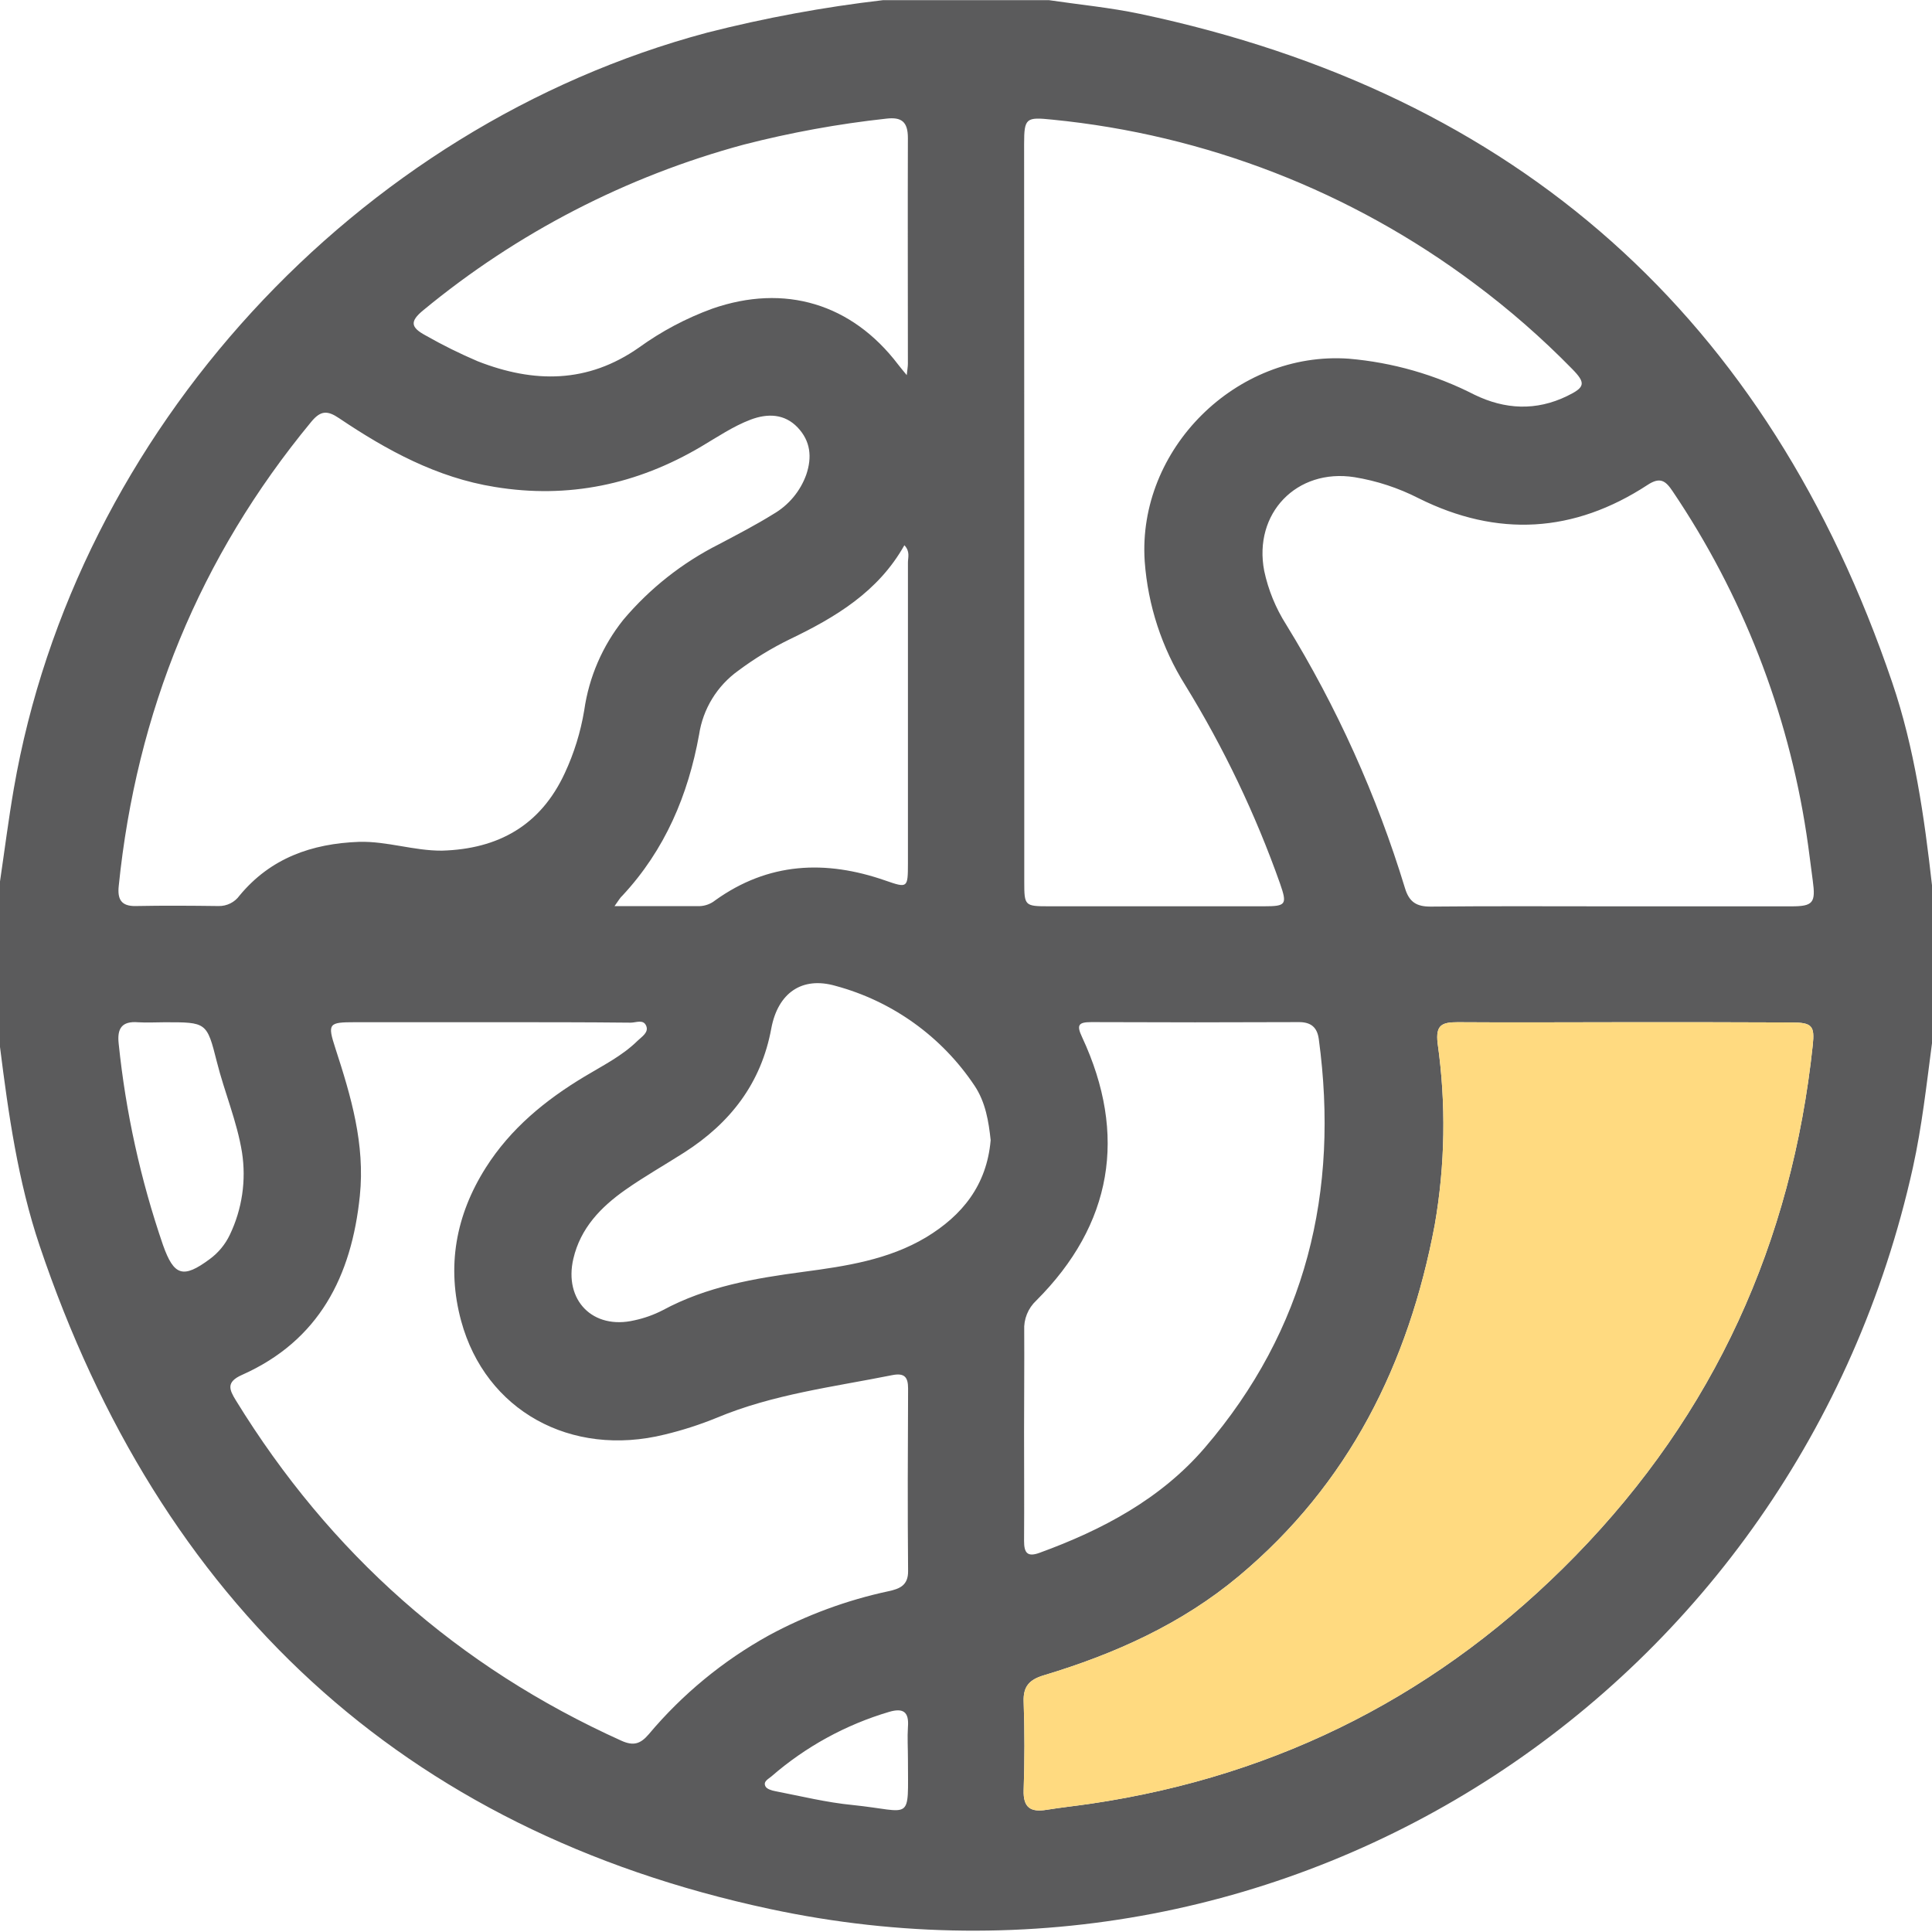 <svg width="512" height="512" viewBox="0 0 512 512" fill="none" xmlns="http://www.w3.org/2000/svg">
<g clip-path="url(#clip0_1829_351)">
<g clip-path="url(#clip1_1829_351)">
<path d="M234 0.043H278C286 1.23 294.2 2.003 302.147 3.683C402.36 24.87 468.64 84.243 501.467 180.896C507.36 198.23 509.947 216.403 512 234.59V276.456C510.547 287.483 509.333 298.55 506.933 309.43C476.267 447.656 342.587 535.55 204.013 505.896C106.427 485.016 42.333 424.563 10.507 330.15C4.76 313.07 2.24 295.27 0 277.456V233.59C1.213 225.376 2.253 217.136 3.667 208.963C20.04 114.376 94.333 33.496 187.427 8.643C202.742 4.742 218.301 1.869 234 0.043ZM430.8 270.896C415.973 270.896 401.147 271.003 386.32 270.896C382.133 270.896 380.413 271.603 380.987 276.483C383.251 292.478 382.99 308.729 380.213 324.643C373.307 361.363 357.453 393.296 328.347 417.656C313.187 430.35 295.427 438.323 276.613 443.976C272.84 445.11 271.12 446.87 271.28 450.976C271.56 458.79 271.547 466.616 271.28 474.416C271.133 479.056 273.147 480.31 277.36 479.616C281.36 478.976 285.28 478.563 289.227 477.976C339.427 470.536 382.2 448.483 417.52 412.283C454.293 374.603 474.853 329.243 480.4 276.976C480.947 271.843 480.213 270.976 474.747 270.963C460.107 270.901 445.458 270.879 430.8 270.896ZM130.107 270.896H94.107C87.053 270.896 86.733 271.216 88.907 277.896C93.04 290.59 96.773 303.23 95.36 316.923C93.173 338.19 84.6 355.243 64.133 364.363C59.867 366.256 60.733 368.243 62.547 371.176C87.4 411.603 121.32 441.75 164.68 461.31C167.853 462.736 169.707 462.19 171.92 459.603C180.828 448.993 191.612 440.112 203.733 433.403C213.707 428.002 224.402 424.056 235.493 421.683C238.453 421.043 240.693 420.123 240.653 416.35C240.507 400.216 240.573 384.083 240.653 367.963C240.653 364.95 239.707 363.776 236.427 364.43C220.787 367.563 204.867 369.483 189.947 375.723C185.475 377.55 180.87 379.034 176.173 380.163C151.267 386.323 128.667 373.816 122.213 350.07C118.307 335.683 120.747 322.07 128.733 309.456C135.307 299.083 144.507 291.536 154.907 285.296C159.747 282.376 164.867 279.843 168.947 275.83C170.067 274.736 172.013 273.603 171.24 271.83C170.467 270.056 168.573 271.016 167.133 271.016C154.76 270.883 142.44 270.896 130.107 270.896ZM271.44 135.483C271.44 168.247 271.44 201.012 271.44 233.776C271.44 240.043 271.587 240.176 277.96 240.176C296.964 240.176 315.96 240.176 334.947 240.176C340.827 240.176 341.16 239.723 339.227 234.163C332.733 215.801 324.313 198.178 314.107 181.59C307.898 171.694 304.208 160.428 303.36 148.776C301.373 119.043 327.64 92.963 357.413 95.056C369.039 96.045 380.36 99.288 390.747 104.603C398.84 108.536 407.08 108.95 415.307 104.95C420.067 102.643 420.333 101.536 416.64 97.776C408.596 89.555 399.92 81.977 390.693 75.11C358.094 50.714 319.44 35.705 278.92 31.71C271.933 30.99 271.4 31.216 271.4 38.15L271.44 135.483ZM117.12 225.43C132.04 225.003 143.267 218.763 149.693 204.843C152.15 199.564 153.877 193.975 154.827 188.23C156.078 179.446 159.66 171.159 165.2 164.23C172.211 155.925 180.828 149.122 190.533 144.23C195.387 141.656 200.28 139.136 204.947 136.23C208.996 133.889 212.085 130.191 213.667 125.79C215.24 121.15 214.813 116.883 211.373 113.27C207.933 109.656 203.453 109.496 198.907 111.216C194.36 112.936 190.067 115.83 185.773 118.376C168.813 128.39 150.627 132.256 131.107 129.043C115.76 126.576 102.507 119.336 89.867 110.83C86.747 108.723 84.973 108.763 82.467 111.803C52.893 147.616 36.16 188.696 31.467 234.776C31.107 238.203 32.013 240.19 35.973 240.11C43.293 239.963 50.64 240.016 57.96 240.11C59.035 240.127 60.099 239.884 61.061 239.401C62.022 238.918 62.852 238.21 63.48 237.336C71.693 227.403 82.613 223.55 95.2 223.096C102.6 222.91 109.667 225.47 117.067 225.43H117.12ZM427.16 240.19C442.991 240.19 458.822 240.19 474.653 240.19C480.493 240.19 481.213 239.283 480.4 233.363C479.827 229.256 479.373 225.123 478.733 221.016C473.785 188.487 461.671 157.464 443.267 130.19C441.413 127.416 439.96 126.296 436.6 128.523C417.12 141.256 396.827 142.456 375.947 132.043C370.601 129.307 364.861 127.422 358.933 126.456C343.613 124.07 332.107 136.07 335.027 151.283C336.101 156.334 338.07 161.152 340.84 165.51C354.277 187.354 364.861 210.829 372.333 235.363C373.44 239.056 375.4 240.283 379.173 240.256C395.107 240.096 411.107 240.19 427.107 240.19H427.16ZM271.387 379.456C271.387 389.096 271.453 398.723 271.387 408.363C271.387 411.483 272.227 412.71 275.493 411.51C292.147 405.443 307.627 397.23 319.267 383.683C346.147 352.376 354.96 315.79 349.493 275.363C349.067 272.243 347.413 270.843 344.16 270.87C325.84 270.95 307.529 270.95 289.227 270.87C285.8 270.87 285.227 271.616 286.773 274.87C298.84 300.776 294.773 324.51 274.627 344.656C273.545 345.664 272.698 346.896 272.145 348.267C271.592 349.638 271.347 351.114 271.427 352.59C271.48 361.51 271.387 370.483 271.387 379.456ZM262.533 302.123C262.013 297.256 261.2 292.11 258.267 287.723C249.596 274.72 236.493 265.314 221.4 261.256C212.467 258.696 206.147 263.19 204.4 272.55C201.733 287.07 193.533 297.616 181.347 305.416C176.173 308.723 170.787 311.763 165.76 315.296C159.253 319.87 153.853 325.416 151.947 333.563C149.373 344.576 157.107 352.483 168.133 349.896C170.734 349.342 173.249 348.445 175.613 347.23C187.28 340.923 200.013 338.763 212.947 337.043C224.173 335.55 235.44 333.856 245.387 327.923C255 322.123 261.507 314.096 262.533 302.176V302.123ZM240.293 99.456C240.453 97.91 240.6 97.136 240.6 96.363C240.6 76.43 240.533 56.483 240.6 36.55C240.6 32.23 238.88 30.963 234.867 31.443C222.132 32.832 209.513 35.131 197.107 38.323C165.988 46.726 137.028 61.692 112.173 82.216C108.52 85.203 108.867 86.776 112.773 88.883C117.255 91.437 121.88 93.73 126.627 95.75C141.48 101.563 155.747 101.643 169.36 92.083C175.329 87.771 181.867 84.307 188.787 81.79C207.947 75.123 225.733 80.456 238.013 96.603C238.587 97.35 239.2 98.083 240.333 99.456H240.293ZM162.853 240.136H185.4C186.913 240.081 188.367 239.538 189.547 238.59C203.613 228.51 218.76 227.816 234.667 233.363C240.533 235.403 240.6 235.323 240.613 228.83C240.613 202.243 240.613 175.656 240.613 149.07C240.613 147.736 241.24 146.123 239.667 144.496C232.72 156.856 221.373 163.616 209.227 169.443C204.446 171.785 199.893 174.566 195.627 177.75C192.858 179.735 190.514 182.256 188.735 185.162C186.956 188.068 185.776 191.301 185.267 194.67C182.373 210.67 176.24 225.216 164.96 237.336C164.333 237.87 163.987 238.576 162.853 240.136ZM43.573 270.91C41.24 270.91 38.907 271.056 36.587 270.91C32.28 270.563 31 272.563 31.453 276.59C33.319 294.756 37.256 312.65 43.187 329.923C46.093 338.136 48.52 338.91 55.587 333.67C57.874 331.991 59.707 329.768 60.92 327.203C64.163 320.421 65.283 312.818 64.133 305.39C62.8 297.15 59.493 289.47 57.467 281.39C54.813 270.883 54.76 270.896 43.573 270.91ZM240.613 466.11C240.613 463.296 240.427 460.456 240.613 457.656C240.933 453.656 239.373 452.576 235.653 453.656C224.144 457.058 213.499 462.891 204.44 470.763C203.627 471.47 202.16 472.096 202.867 473.43C203.227 474.11 204.493 474.496 205.413 474.67C212.267 476.003 219.08 477.683 225.987 478.35C242 479.99 240.613 483.216 240.613 466.11Z" fill="#5B5B5C"/>
<path d="M430.8 270.896C415.973 270.896 401.147 271.003 386.32 270.896C382.133 270.896 380.413 271.603 380.987 276.483C383.251 292.478 382.99 308.729 380.213 324.643C373.307 361.363 357.453 393.296 328.347 417.656C313.187 430.35 295.427 438.323 276.613 443.976C272.84 445.11 271.12 446.87 271.28 450.976C271.56 458.79 271.547 466.616 271.28 474.416C271.133 479.056 273.147 480.31 277.36 479.616C281.36 478.976 285.28 478.563 289.227 477.976C339.427 470.536 382.2 448.483 417.52 412.283C454.293 374.603 474.853 329.243 480.4 276.976C480.947 271.843 480.213 270.976 474.747 270.963C460.107 270.901 445.458 270.879 430.8 270.896Z" fill="#FFDA80"/>
</g>
</g>
<defs>
<clipPath id="clip0_1829_351">
<rect width="512" height="512" fill="white"/>
</clipPath>
<clipPath id="clip1_1829_351">
<rect width="512" height="511.653" fill="white" transform="translate(0 0.043)"/>
</clipPath>
</defs>
</svg>
